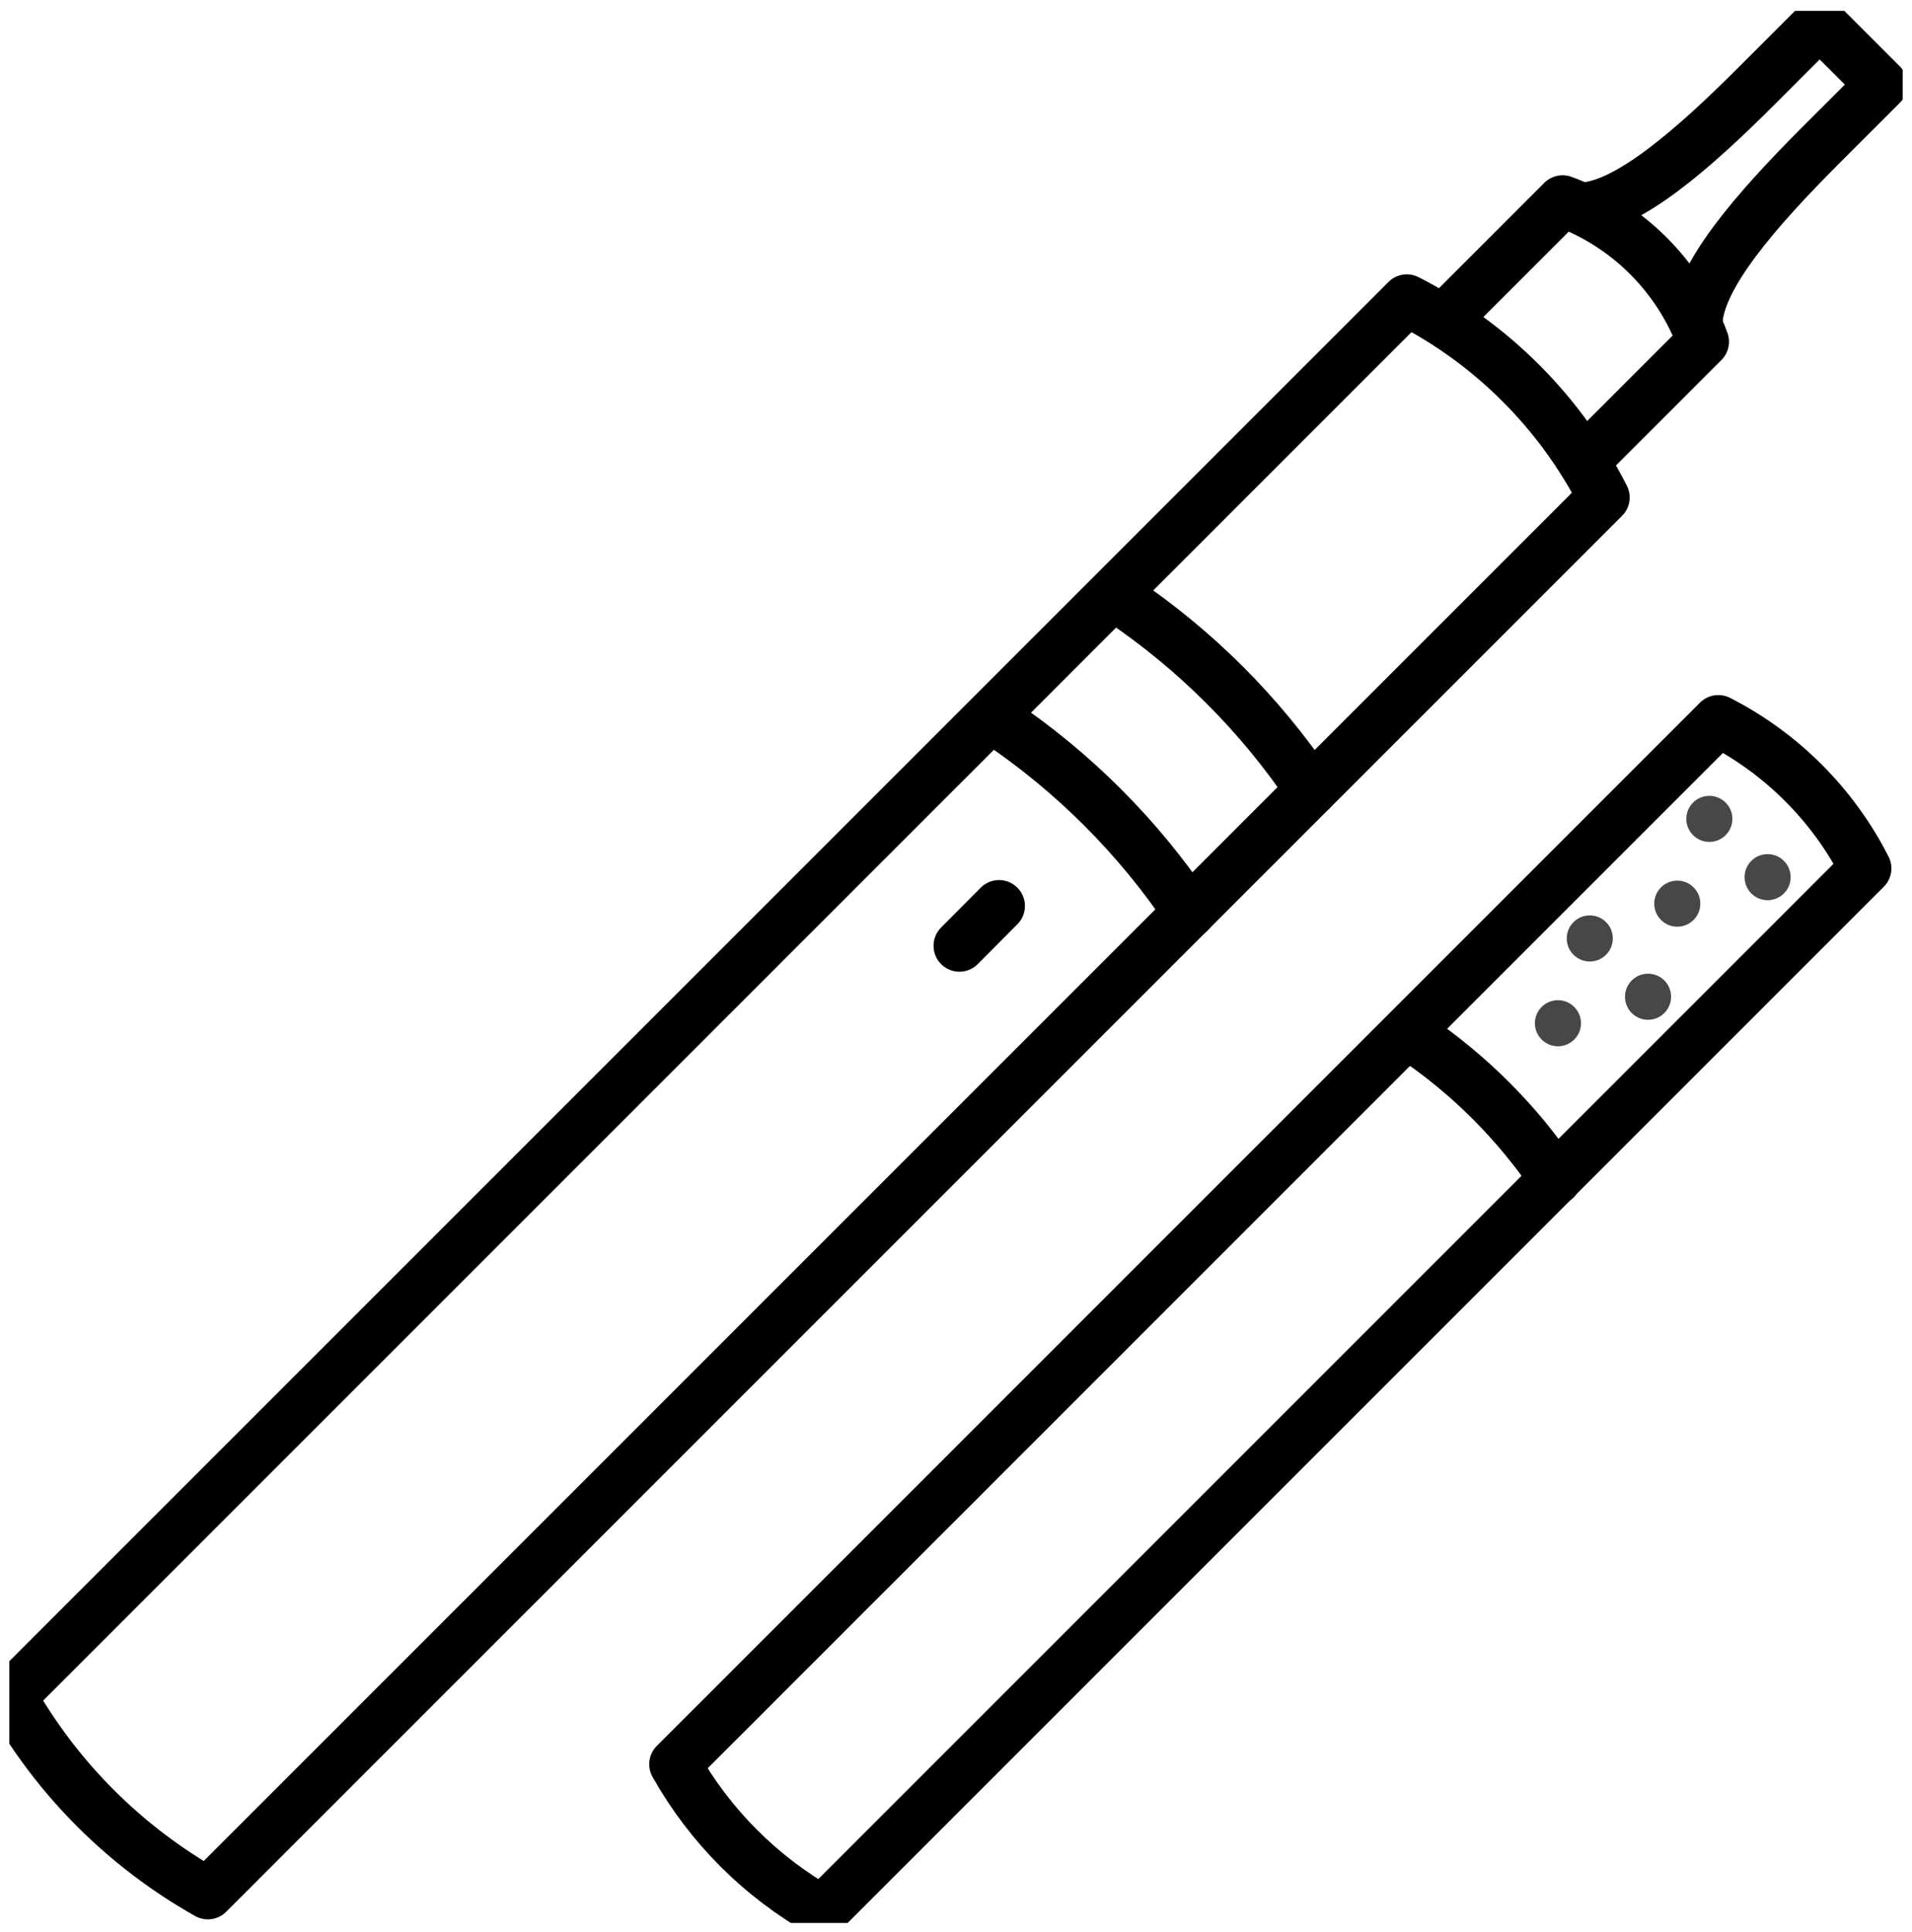 <svg xmlns="http://www.w3.org/2000/svg" width="96" height="97" viewBox="0 0 96 97" fill="none"><g clip-path="url(#clip0_1468_5854)"><path d="M50.09 36.196C53.887 38.747 57.151 42.012 59.703 45.809M56.232 30.065C60.025 32.613 63.286 35.874 65.833 39.666" stroke="black" stroke-width="2.6" stroke-linecap="round" stroke-linejoin="round"></path><path d="M70.635 15.074C74.897 17.244 78.36 20.711 80.525 24.976L10.437 95.064C6.295 92.734 2.87 89.313 0.535 85.174L70.635 15.074Z" stroke="black" stroke-width="2.6" stroke-linecap="round" stroke-linejoin="round"></path><path d="M72.811 15.745L78.456 10.1C80.075 10.69 81.546 11.627 82.766 12.846C83.984 14.065 84.922 15.536 85.512 17.156L79.867 22.801" stroke="black" stroke-width="2.6" stroke-linecap="round" stroke-linejoin="round"></path><path d="M85.188 16.161C85.304 13.848 88.161 10.562 91.365 7.347L94.466 4.247L91.365 1.146L88.207 4.304C85.026 7.486 81.764 10.32 79.497 10.458M50.161 45.485L48.172 47.486" stroke="black" stroke-width="2.6" stroke-linecap="round" stroke-linejoin="round"></path><path d="M70.926 52.021C73.757 53.926 76.193 56.361 78.098 59.193" stroke="black" stroke-width="2.6" stroke-linecap="round" stroke-linejoin="round"></path><path d="M86.275 36.196C89.459 37.821 92.046 40.413 93.666 43.6L41.288 95.978C38.194 94.232 35.637 91.672 33.897 88.575L86.275 36.196Z" stroke="black" stroke-width="2.6" stroke-linecap="round" stroke-linejoin="round"></path><path d="M78.223 52.53C78.862 52.53 79.38 52.012 79.38 51.373C79.38 50.734 78.862 50.216 78.223 50.216C77.584 50.216 77.066 50.734 77.066 51.373C77.066 52.012 77.584 52.53 78.223 52.53Z" fill="#474747"></path><path d="M79.821 48.273C80.46 48.273 80.978 47.755 80.978 47.116C80.978 46.477 80.46 45.959 79.821 45.959C79.182 45.959 78.664 46.477 78.664 47.116C78.664 47.755 79.182 48.273 79.821 48.273Z" fill="#474747"></path><path d="M82.747 51.2C83.385 51.2 83.903 50.682 83.903 50.043C83.903 49.404 83.385 48.886 82.747 48.886C82.108 48.886 81.59 49.404 81.59 50.043C81.59 50.682 82.108 51.2 82.747 51.2Z" fill="#474747"></path><path d="M84.215 46.526C84.854 46.526 85.372 46.008 85.372 45.37C85.372 44.731 84.854 44.213 84.215 44.213C83.576 44.213 83.059 44.731 83.059 45.37C83.059 46.008 83.576 46.526 84.215 46.526Z" fill="#474747"></path><path d="M85.825 42.269C86.464 42.269 86.981 41.751 86.981 41.112C86.981 40.474 86.464 39.956 85.825 39.956C85.186 39.956 84.668 40.474 84.668 41.112C84.668 41.751 85.186 42.269 85.825 42.269Z" fill="#474747"></path><path d="M88.751 45.196C89.389 45.196 89.907 44.678 89.907 44.039C89.907 43.4 89.389 42.882 88.751 42.882C88.112 42.882 87.594 43.4 87.594 44.039C87.594 44.678 88.112 45.196 88.751 45.196Z" fill="#474747"></path></g><defs><clipPath id="clip0_1468_5854"><rect width="95.063" height="96" fill="white" transform="translate(0.469 0.545)"></rect></clipPath></defs></svg>